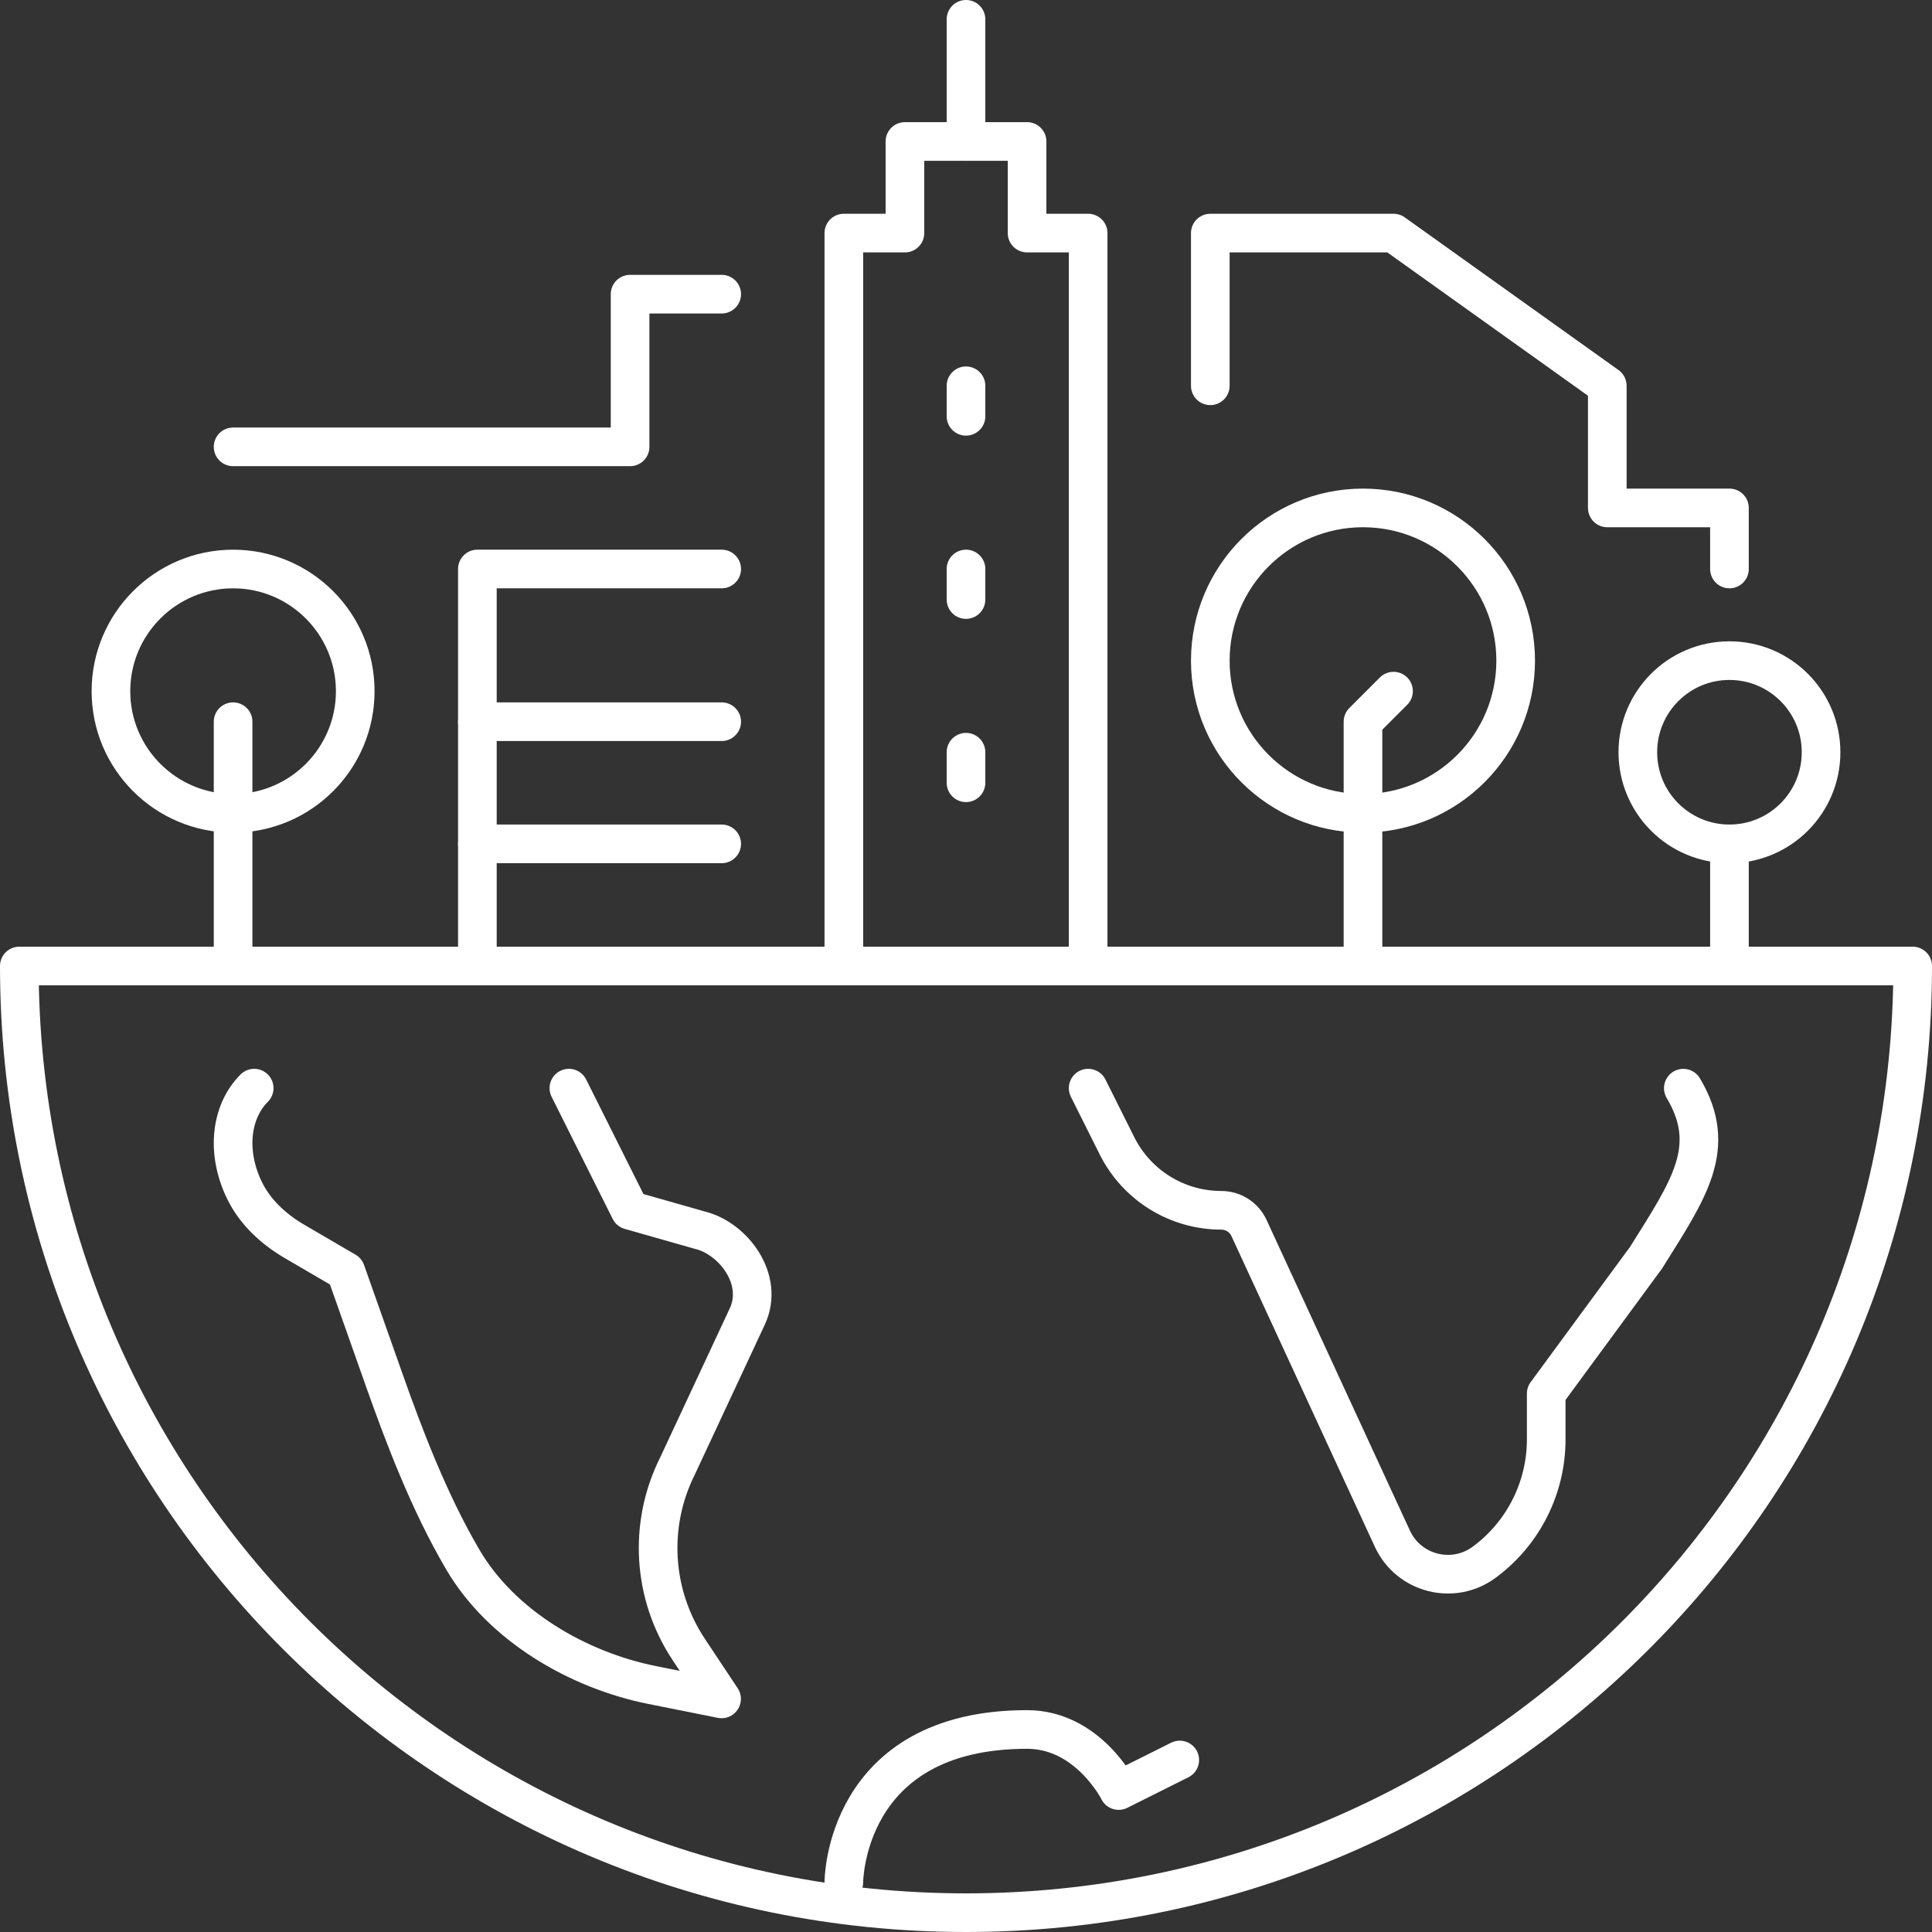 <svg width="100" height="100" viewBox="0 0 100 100" fill="none" xmlns="http://www.w3.org/2000/svg">
<rect x="0" y="0" width="100" height="100" fill="#333333" stroke="none"/>
<g clip-path="url(#clip0_1178_30255)">
<path d="M56.323 56.322L57.816 59.308C58.838 61.353 60.928 62.645 63.214 62.645C63.831 62.645 64.392 63.002 64.649 63.564L72.07 79.643C72.914 81.47 75.227 82.055 76.838 80.848L76.871 80.824C78.861 79.332 80.032 76.989 80.032 74.502V72.131L85.203 65.093C87.398 61.58 88.961 59.401 87.128 56.324" stroke="white" stroke-width="2" stroke-linecap="round" stroke-linejoin="round"/>
<path d="M43.677 97.42C43.677 97.42 43.677 89.517 53.161 89.517C56.322 89.517 57.903 92.678 57.903 92.678L61.064 91.097" stroke="white" stroke-width="2" stroke-linecap="round" stroke-linejoin="round"/>
<path d="M29.445 56.322L32.607 62.645L36.218 63.672C37.926 64.077 39.585 66.205 38.678 68.145L35.065 75.885C33.545 78.924 33.769 82.545 35.648 85.374L37.349 87.935L33.763 87.218C29.89 86.443 25.956 84.136 23.957 80.729C22.194 77.728 20.884 74.253 19.879 71.407L17.899 65.806L15.253 64.261C14.163 63.625 13.198 62.74 12.649 61.602C11.675 59.584 11.971 57.508 13.157 56.322" stroke="white" stroke-width="2" stroke-linecap="round" stroke-linejoin="round"/>
<path d="M99 50C99 77.063 77.063 99 50 99C22.937 99 1 77.063 1 50H99Z" stroke="white" stroke-width="2" stroke-linecap="round" stroke-linejoin="round"/>
<path d="M50 1V7.323" stroke="white" stroke-width="2" stroke-linecap="round" stroke-linejoin="round"/>
<path d="M43.677 49.684V12.064H46.839V7.322H53.161V12.064H56.322V49.684" stroke="white" stroke-width="2" stroke-linecap="round" stroke-linejoin="round"/>
<path d="M89.516 43.678V49.684" stroke="white" stroke-width="2" stroke-linecap="round" stroke-linejoin="round"/>
<path d="M37.355 29.451H24.709V49.683" stroke="white" stroke-width="2" stroke-linecap="round" stroke-linejoin="round"/>
<path d="M12.065 23.129H26.29H32.613V15.226H37.355" stroke="white" stroke-width="2" stroke-linecap="round" stroke-linejoin="round"/>
<path d="M62.645 19.968V12.065H72.129L83.193 19.968V26.29H89.516V29.451" stroke="white" stroke-width="2" stroke-linecap="round" stroke-linejoin="round"/>
<path d="M24.709 37.355H37.355" stroke="white" stroke-width="2" stroke-linecap="round" stroke-linejoin="round"/>
<path d="M24.709 43.678H37.355" stroke="white" stroke-width="2" stroke-linecap="round" stroke-linejoin="round"/>
<path d="M50 19.968V21.548" stroke="white" stroke-width="2" stroke-linecap="round" stroke-linejoin="round"/>
<path d="M50 29.451V31.032" stroke="white" stroke-width="2" stroke-linecap="round" stroke-linejoin="round"/>
<path d="M50 38.935V40.516" stroke="white" stroke-width="2" stroke-linecap="round" stroke-linejoin="round"/>
<path d="M78.451 34.195C78.451 38.558 74.911 42.096 70.548 42.096C66.186 42.096 62.645 38.558 62.645 34.195C62.645 29.833 66.186 26.29 70.548 26.29C74.911 26.29 78.451 29.831 78.451 34.195Z" stroke="white" stroke-width="2" stroke-linecap="round" stroke-linejoin="round"/>
<path d="M70.548 49.999V37.354L72.129 35.773" stroke="white" stroke-width="2" stroke-linecap="round" stroke-linejoin="round"/>
<path d="M18.387 35.777C18.387 39.268 15.554 42.097 12.064 42.097C8.575 42.097 5.742 39.266 5.742 35.777C5.742 32.287 8.575 29.452 12.064 29.452C15.554 29.452 18.387 32.285 18.387 35.777Z" stroke="white" stroke-width="2" stroke-linecap="round" stroke-linejoin="round"/>
<path d="M12.065 50.001V37.355" stroke="white" stroke-width="2" stroke-linecap="round" stroke-linejoin="round"/>
<path d="M89.516 43.678C92.135 43.678 94.258 41.555 94.258 38.936C94.258 36.317 92.135 34.194 89.516 34.194C86.897 34.194 84.774 36.317 84.774 38.936C84.774 41.555 86.897 43.678 89.516 43.678Z" stroke="white" stroke-width="2" stroke-linecap="round" stroke-linejoin="round"/>
</g>
<defs>
<clipPath id="clip0_1178_30255">
<rect width="100" height="100" fill="white"/>
</clipPath>
</defs>
</svg>
